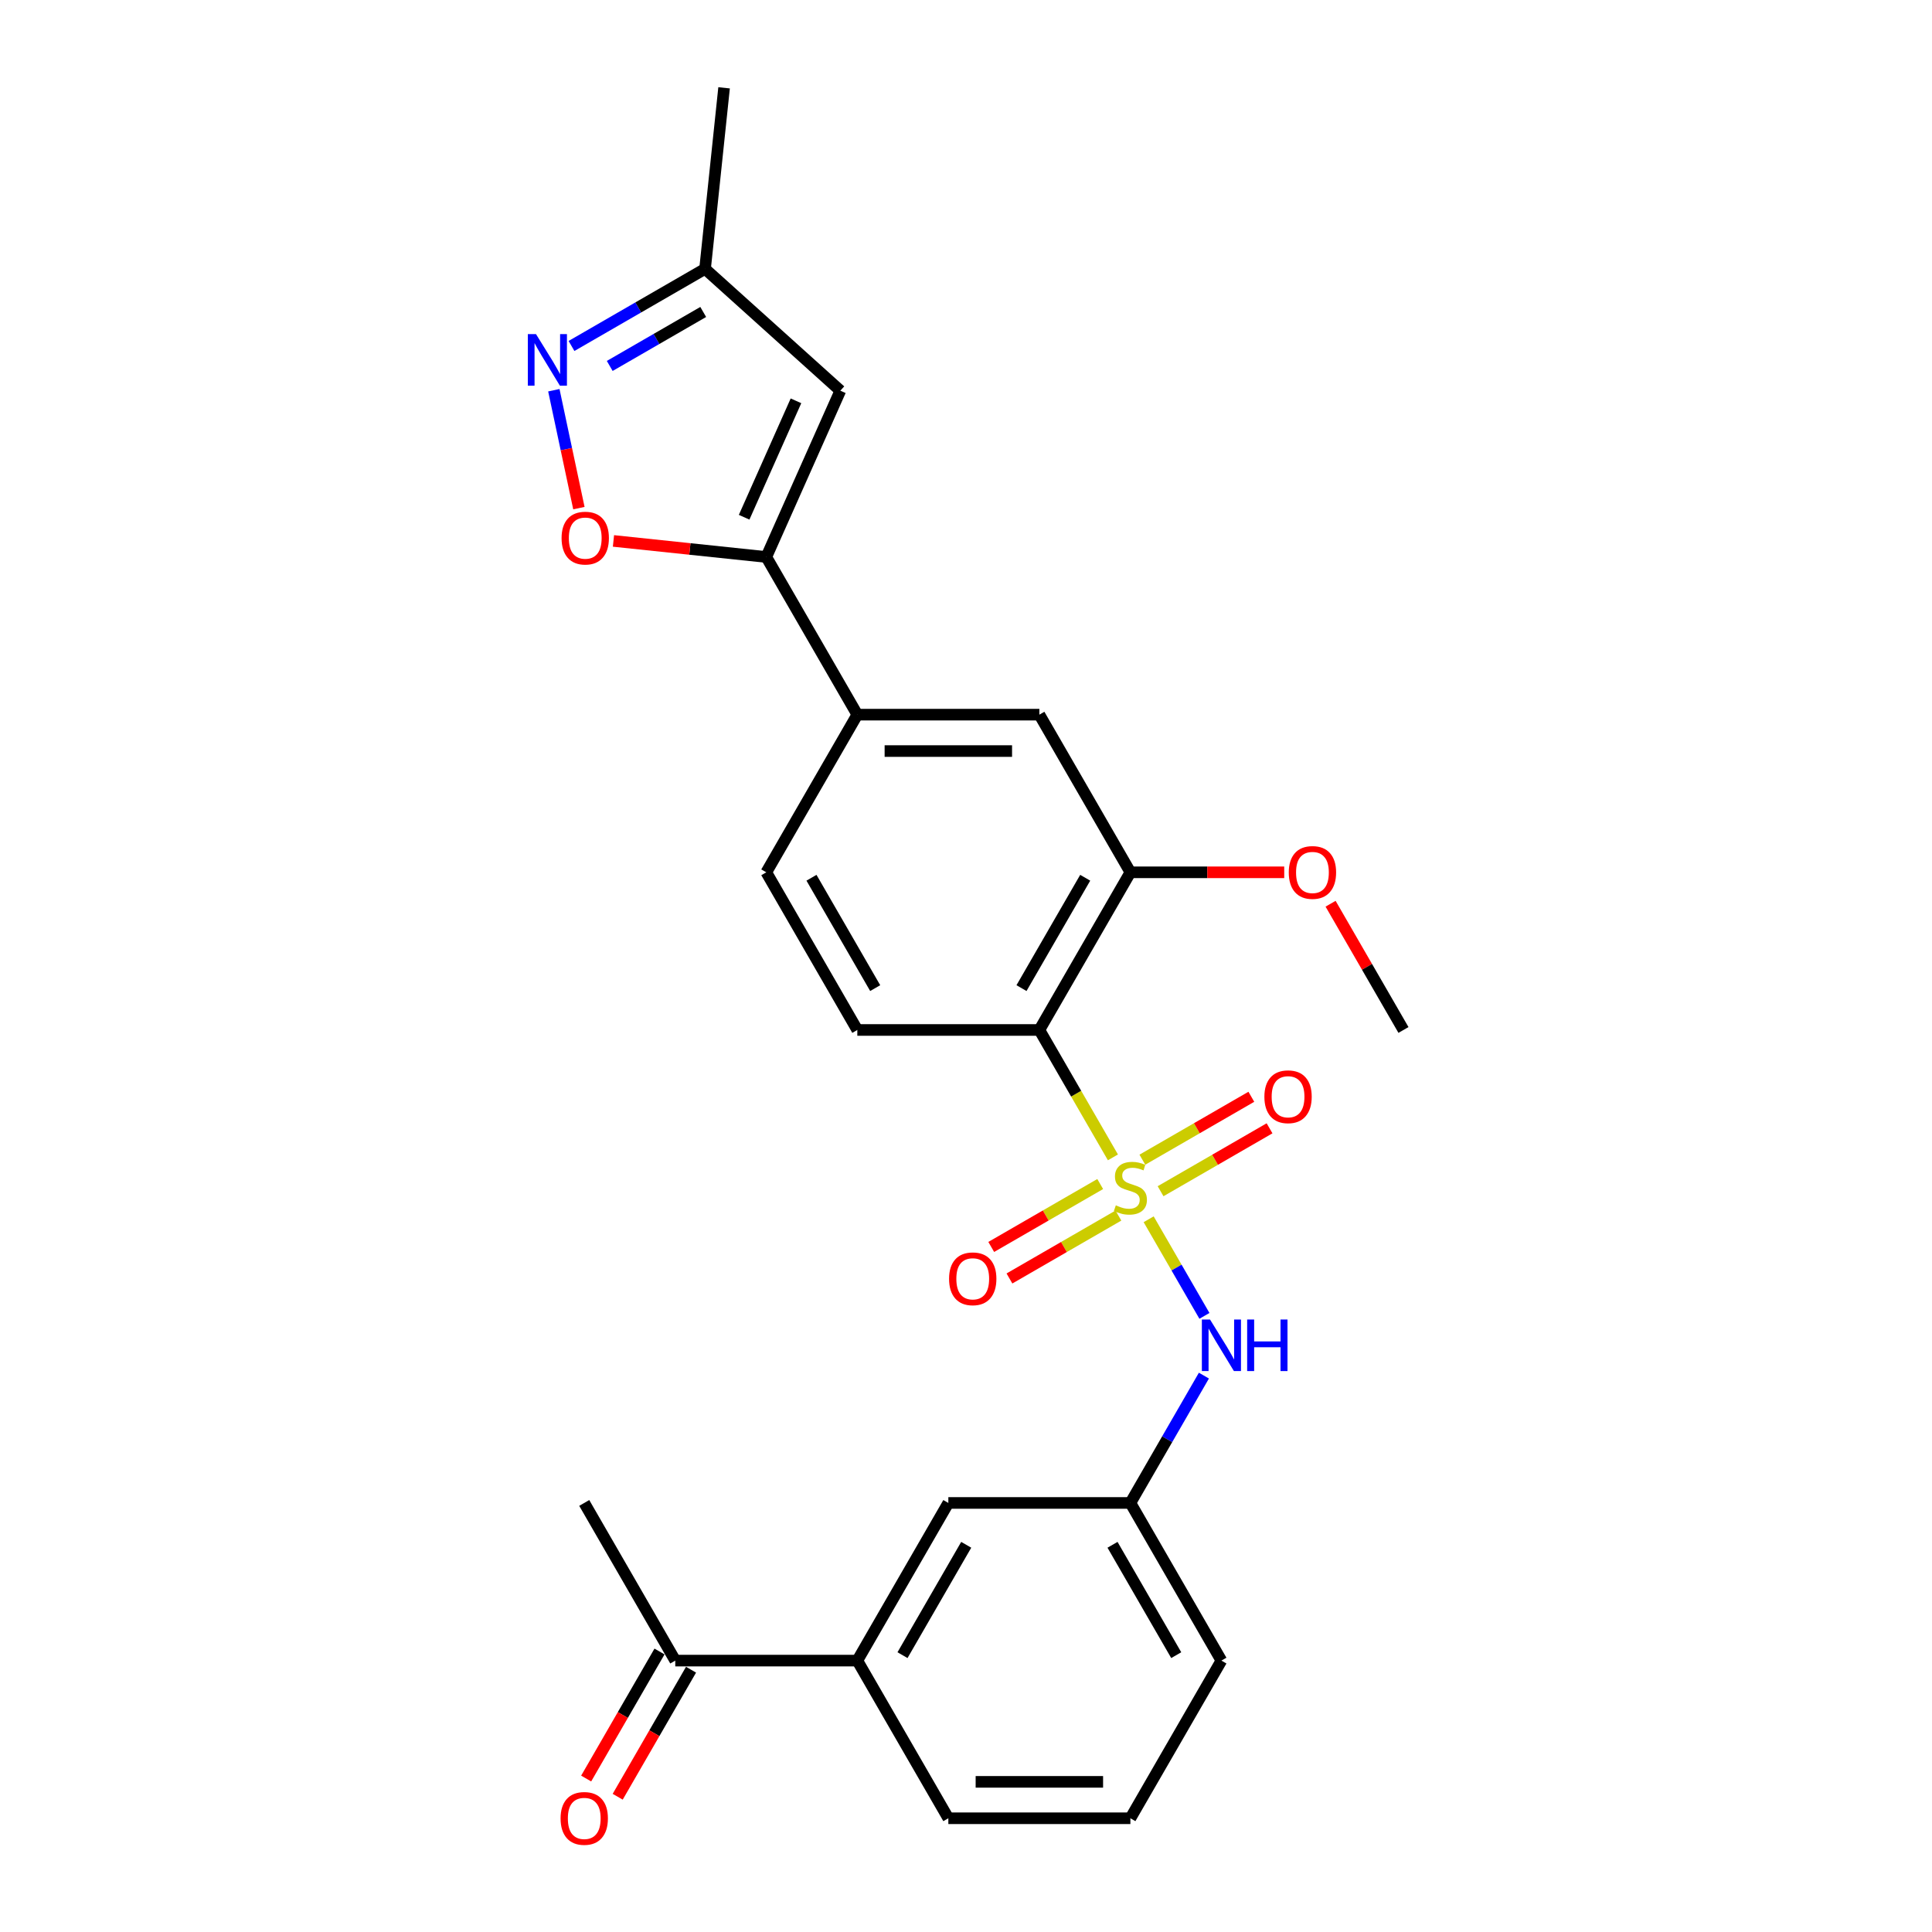 <?xml version='1.0' encoding='iso-8859-1'?>
<svg version='1.1' baseProfile='full'
              xmlns='http://www.w3.org/2000/svg'
                      xmlns:rdkit='http://www.rdkit.org/xml'
                      xmlns:xlink='http://www.w3.org/1999/xlink'
                  xml:space='preserve'
width='1000px' height='1000px' viewBox='0 0 1000 1000'>
<!-- END OF HEADER -->
<rect style='opacity:1.0;fill:#FFFFFF;stroke:none' width='1000' height='1000' x='0' y='0'> </rect>
<path class='bond-0' d='M 576.048,599.054 L 557.011,566.082' style='fill:none;fill-rule:evenodd;stroke:#CCCC00;stroke-width:6px;stroke-linecap:butt;stroke-linejoin:miter;stroke-opacity:1' />
<path class='bond-0' d='M 557.011,566.082 L 537.975,533.111' style='fill:none;fill-rule:evenodd;stroke:#000000;stroke-width:6px;stroke-linecap:butt;stroke-linejoin:miter;stroke-opacity:1' />
<path class='bond-4' d='M 594.544,631.091 L 608.979,656.092' style='fill:none;fill-rule:evenodd;stroke:#CCCC00;stroke-width:6px;stroke-linecap:butt;stroke-linejoin:miter;stroke-opacity:1' />
<path class='bond-4' d='M 608.979,656.092 L 623.413,681.093' style='fill:none;fill-rule:evenodd;stroke:#0000FF;stroke-width:6px;stroke-linecap:butt;stroke-linejoin:miter;stroke-opacity:1' />
<path class='bond-9' d='M 569.466,612.854 L 541.265,629.136' style='fill:none;fill-rule:evenodd;stroke:#CCCC00;stroke-width:6px;stroke-linecap:butt;stroke-linejoin:miter;stroke-opacity:1' />
<path class='bond-9' d='M 541.265,629.136 L 513.064,645.418' style='fill:none;fill-rule:evenodd;stroke:#FF0000;stroke-width:6px;stroke-linecap:butt;stroke-linejoin:miter;stroke-opacity:1' />
<path class='bond-9' d='M 578.889,629.175 L 550.688,645.457' style='fill:none;fill-rule:evenodd;stroke:#CCCC00;stroke-width:6px;stroke-linecap:butt;stroke-linejoin:miter;stroke-opacity:1' />
<path class='bond-9' d='M 550.688,645.457 L 522.487,661.738' style='fill:none;fill-rule:evenodd;stroke:#FF0000;stroke-width:6px;stroke-linecap:butt;stroke-linejoin:miter;stroke-opacity:1' />
<path class='bond-10' d='M 600.712,616.575 L 628.913,600.293' style='fill:none;fill-rule:evenodd;stroke:#CCCC00;stroke-width:6px;stroke-linecap:butt;stroke-linejoin:miter;stroke-opacity:1' />
<path class='bond-10' d='M 628.913,600.293 L 657.114,584.011' style='fill:none;fill-rule:evenodd;stroke:#FF0000;stroke-width:6px;stroke-linecap:butt;stroke-linejoin:miter;stroke-opacity:1' />
<path class='bond-10' d='M 591.289,600.254 L 619.49,583.972' style='fill:none;fill-rule:evenodd;stroke:#CCCC00;stroke-width:6px;stroke-linecap:butt;stroke-linejoin:miter;stroke-opacity:1' />
<path class='bond-10' d='M 619.49,583.972 L 647.691,567.691' style='fill:none;fill-rule:evenodd;stroke:#FF0000;stroke-width:6px;stroke-linecap:butt;stroke-linejoin:miter;stroke-opacity:1' />
<path class='bond-6' d='M 537.975,533.111 L 585.089,451.507' style='fill:none;fill-rule:evenodd;stroke:#000000;stroke-width:6px;stroke-linecap:butt;stroke-linejoin:miter;stroke-opacity:1' />
<path class='bond-6' d='M 528.722,511.447 L 561.701,454.325' style='fill:none;fill-rule:evenodd;stroke:#000000;stroke-width:6px;stroke-linecap:butt;stroke-linejoin:miter;stroke-opacity:1' />
<path class='bond-8' d='M 537.975,533.111 L 443.747,533.111' style='fill:none;fill-rule:evenodd;stroke:#000000;stroke-width:6px;stroke-linecap:butt;stroke-linejoin:miter;stroke-opacity:1' />
<path class='bond-1' d='M 396.633,288.299 L 443.747,369.903' style='fill:none;fill-rule:evenodd;stroke:#000000;stroke-width:6px;stroke-linecap:butt;stroke-linejoin:miter;stroke-opacity:1' />
<path class='bond-3' d='M 396.633,288.299 L 357.08,284.142' style='fill:none;fill-rule:evenodd;stroke:#000000;stroke-width:6px;stroke-linecap:butt;stroke-linejoin:miter;stroke-opacity:1' />
<path class='bond-3' d='M 357.08,284.142 L 317.527,279.985' style='fill:none;fill-rule:evenodd;stroke:#FF0000;stroke-width:6px;stroke-linecap:butt;stroke-linejoin:miter;stroke-opacity:1' />
<path class='bond-5' d='M 396.633,288.299 L 434.959,202.217' style='fill:none;fill-rule:evenodd;stroke:#000000;stroke-width:6px;stroke-linecap:butt;stroke-linejoin:miter;stroke-opacity:1' />
<path class='bond-5' d='M 385.166,267.721 L 411.994,207.464' style='fill:none;fill-rule:evenodd;stroke:#000000;stroke-width:6px;stroke-linecap:butt;stroke-linejoin:miter;stroke-opacity:1' />
<path class='bond-2' d='M 286.667,201.979 L 293.152,232.49' style='fill:none;fill-rule:evenodd;stroke:#0000FF;stroke-width:6px;stroke-linecap:butt;stroke-linejoin:miter;stroke-opacity:1' />
<path class='bond-2' d='M 293.152,232.49 L 299.638,263.001' style='fill:none;fill-rule:evenodd;stroke:#FF0000;stroke-width:6px;stroke-linecap:butt;stroke-linejoin:miter;stroke-opacity:1' />
<path class='bond-28' d='M 295.806,179.078 L 330.37,159.122' style='fill:none;fill-rule:evenodd;stroke:#0000FF;stroke-width:6px;stroke-linecap:butt;stroke-linejoin:miter;stroke-opacity:1' />
<path class='bond-28' d='M 330.37,159.122 L 364.934,139.166' style='fill:none;fill-rule:evenodd;stroke:#000000;stroke-width:6px;stroke-linecap:butt;stroke-linejoin:miter;stroke-opacity:1' />
<path class='bond-28' d='M 315.598,189.412 L 339.793,175.443' style='fill:none;fill-rule:evenodd;stroke:#0000FF;stroke-width:6px;stroke-linecap:butt;stroke-linejoin:miter;stroke-opacity:1' />
<path class='bond-28' d='M 339.793,175.443 L 363.988,161.474' style='fill:none;fill-rule:evenodd;stroke:#000000;stroke-width:6px;stroke-linecap:butt;stroke-linejoin:miter;stroke-opacity:1' />
<path class='bond-15' d='M 623.14,712.017 L 604.115,744.97' style='fill:none;fill-rule:evenodd;stroke:#0000FF;stroke-width:6px;stroke-linecap:butt;stroke-linejoin:miter;stroke-opacity:1' />
<path class='bond-15' d='M 604.115,744.97 L 585.089,777.922' style='fill:none;fill-rule:evenodd;stroke:#000000;stroke-width:6px;stroke-linecap:butt;stroke-linejoin:miter;stroke-opacity:1' />
<path class='bond-12' d='M 434.959,202.217 L 364.934,139.166' style='fill:none;fill-rule:evenodd;stroke:#000000;stroke-width:6px;stroke-linecap:butt;stroke-linejoin:miter;stroke-opacity:1' />
<path class='bond-11' d='M 585.089,451.507 L 537.975,369.903' style='fill:none;fill-rule:evenodd;stroke:#000000;stroke-width:6px;stroke-linecap:butt;stroke-linejoin:miter;stroke-opacity:1' />
<path class='bond-19' d='M 585.089,451.507 L 624.901,451.507' style='fill:none;fill-rule:evenodd;stroke:#000000;stroke-width:6px;stroke-linecap:butt;stroke-linejoin:miter;stroke-opacity:1' />
<path class='bond-19' d='M 624.901,451.507 L 664.712,451.507' style='fill:none;fill-rule:evenodd;stroke:#FF0000;stroke-width:6px;stroke-linecap:butt;stroke-linejoin:miter;stroke-opacity:1' />
<path class='bond-7' d='M 443.747,369.903 L 396.633,451.507' style='fill:none;fill-rule:evenodd;stroke:#000000;stroke-width:6px;stroke-linecap:butt;stroke-linejoin:miter;stroke-opacity:1' />
<path class='bond-26' d='M 443.747,369.903 L 537.975,369.903' style='fill:none;fill-rule:evenodd;stroke:#000000;stroke-width:6px;stroke-linecap:butt;stroke-linejoin:miter;stroke-opacity:1' />
<path class='bond-26' d='M 457.881,388.748 L 523.841,388.748' style='fill:none;fill-rule:evenodd;stroke:#000000;stroke-width:6px;stroke-linecap:butt;stroke-linejoin:miter;stroke-opacity:1' />
<path class='bond-17' d='M 443.747,533.111 L 396.633,451.507' style='fill:none;fill-rule:evenodd;stroke:#000000;stroke-width:6px;stroke-linecap:butt;stroke-linejoin:miter;stroke-opacity:1' />
<path class='bond-17' d='M 453.001,511.447 L 420.021,454.325' style='fill:none;fill-rule:evenodd;stroke:#000000;stroke-width:6px;stroke-linecap:butt;stroke-linejoin:miter;stroke-opacity:1' />
<path class='bond-24' d='M 364.934,139.166 L 374.784,45.455' style='fill:none;fill-rule:evenodd;stroke:#000000;stroke-width:6px;stroke-linecap:butt;stroke-linejoin:miter;stroke-opacity:1' />
<path class='bond-13' d='M 443.747,859.526 L 490.861,777.922' style='fill:none;fill-rule:evenodd;stroke:#000000;stroke-width:6px;stroke-linecap:butt;stroke-linejoin:miter;stroke-opacity:1' />
<path class='bond-13' d='M 467.135,856.708 L 500.115,799.586' style='fill:none;fill-rule:evenodd;stroke:#000000;stroke-width:6px;stroke-linecap:butt;stroke-linejoin:miter;stroke-opacity:1' />
<path class='bond-14' d='M 443.747,859.526 L 349.519,859.526' style='fill:none;fill-rule:evenodd;stroke:#000000;stroke-width:6px;stroke-linecap:butt;stroke-linejoin:miter;stroke-opacity:1' />
<path class='bond-27' d='M 443.747,859.526 L 490.861,941.13' style='fill:none;fill-rule:evenodd;stroke:#000000;stroke-width:6px;stroke-linecap:butt;stroke-linejoin:miter;stroke-opacity:1' />
<path class='bond-18' d='M 341.359,854.815 L 322.377,887.692' style='fill:none;fill-rule:evenodd;stroke:#000000;stroke-width:6px;stroke-linecap:butt;stroke-linejoin:miter;stroke-opacity:1' />
<path class='bond-18' d='M 322.377,887.692 L 303.395,920.57' style='fill:none;fill-rule:evenodd;stroke:#FF0000;stroke-width:6px;stroke-linecap:butt;stroke-linejoin:miter;stroke-opacity:1' />
<path class='bond-18' d='M 357.68,864.238 L 338.698,897.115' style='fill:none;fill-rule:evenodd;stroke:#000000;stroke-width:6px;stroke-linecap:butt;stroke-linejoin:miter;stroke-opacity:1' />
<path class='bond-18' d='M 338.698,897.115 L 319.716,929.992' style='fill:none;fill-rule:evenodd;stroke:#FF0000;stroke-width:6px;stroke-linecap:butt;stroke-linejoin:miter;stroke-opacity:1' />
<path class='bond-23' d='M 349.519,859.526 L 302.405,777.922' style='fill:none;fill-rule:evenodd;stroke:#000000;stroke-width:6px;stroke-linecap:butt;stroke-linejoin:miter;stroke-opacity:1' />
<path class='bond-16' d='M 585.089,777.922 L 490.861,777.922' style='fill:none;fill-rule:evenodd;stroke:#000000;stroke-width:6px;stroke-linecap:butt;stroke-linejoin:miter;stroke-opacity:1' />
<path class='bond-22' d='M 585.089,777.922 L 632.203,859.526' style='fill:none;fill-rule:evenodd;stroke:#000000;stroke-width:6px;stroke-linecap:butt;stroke-linejoin:miter;stroke-opacity:1' />
<path class='bond-22' d='M 575.836,799.586 L 608.815,856.708' style='fill:none;fill-rule:evenodd;stroke:#000000;stroke-width:6px;stroke-linecap:butt;stroke-linejoin:miter;stroke-opacity:1' />
<path class='bond-25' d='M 688.707,467.771 L 707.569,500.441' style='fill:none;fill-rule:evenodd;stroke:#FF0000;stroke-width:6px;stroke-linecap:butt;stroke-linejoin:miter;stroke-opacity:1' />
<path class='bond-25' d='M 707.569,500.441 L 726.431,533.111' style='fill:none;fill-rule:evenodd;stroke:#000000;stroke-width:6px;stroke-linecap:butt;stroke-linejoin:miter;stroke-opacity:1' />
<path class='bond-20' d='M 490.861,941.13 L 585.089,941.13' style='fill:none;fill-rule:evenodd;stroke:#000000;stroke-width:6px;stroke-linecap:butt;stroke-linejoin:miter;stroke-opacity:1' />
<path class='bond-20' d='M 504.995,922.285 L 570.955,922.285' style='fill:none;fill-rule:evenodd;stroke:#000000;stroke-width:6px;stroke-linecap:butt;stroke-linejoin:miter;stroke-opacity:1' />
<path class='bond-21' d='M 585.089,941.13 L 632.203,859.526' style='fill:none;fill-rule:evenodd;stroke:#000000;stroke-width:6px;stroke-linecap:butt;stroke-linejoin:miter;stroke-opacity:1' />
<path  class='atom-0' d='M 577.551 623.874
Q 577.853 623.987, 579.096 624.514
Q 580.34 625.042, 581.697 625.381
Q 583.092 625.683, 584.449 625.683
Q 586.974 625.683, 588.444 624.477
Q 589.914 623.233, 589.914 621.084
Q 589.914 619.614, 589.16 618.71
Q 588.444 617.805, 587.313 617.315
Q 586.182 616.825, 584.298 616.26
Q 581.923 615.544, 580.491 614.865
Q 579.096 614.187, 578.079 612.755
Q 577.099 611.322, 577.099 608.91
Q 577.099 605.556, 579.36 603.483
Q 581.659 601.41, 586.182 601.41
Q 589.273 601.41, 592.778 602.879
L 591.911 605.782
Q 588.708 604.463, 586.295 604.463
Q 583.695 604.463, 582.262 605.556
Q 580.83 606.611, 580.868 608.458
Q 580.868 609.89, 581.584 610.757
Q 582.338 611.624, 583.393 612.114
Q 584.486 612.604, 586.295 613.169
Q 588.708 613.923, 590.14 614.677
Q 591.572 615.431, 592.59 616.976
Q 593.645 618.484, 593.645 621.084
Q 593.645 624.778, 591.158 626.776
Q 588.708 628.736, 584.599 628.736
Q 582.225 628.736, 580.416 628.208
Q 578.644 627.718, 576.533 626.851
L 577.551 623.874
' fill='#CCCC00'/>
<path  class='atom-3' d='M 277.431 172.938
L 286.176 187.072
Q 287.043 188.467, 288.437 190.992
Q 289.832 193.517, 289.907 193.668
L 289.907 172.938
L 293.45 172.938
L 293.45 199.623
L 289.794 199.623
L 280.409 184.17
Q 279.316 182.361, 278.148 180.288
Q 277.017 178.215, 276.678 177.574
L 276.678 199.623
L 273.21 199.623
L 273.21 172.938
L 277.431 172.938
' fill='#0000FF'/>
<path  class='atom-4' d='M 290.672 278.525
Q 290.672 272.117, 293.838 268.537
Q 297.004 264.956, 302.921 264.956
Q 308.839 264.956, 312.005 268.537
Q 315.171 272.117, 315.171 278.525
Q 315.171 285.008, 311.967 288.701
Q 308.763 292.357, 302.921 292.357
Q 297.041 292.357, 293.838 288.701
Q 290.672 285.045, 290.672 278.525
M 302.921 289.342
Q 306.992 289.342, 309.178 286.628
Q 311.402 283.877, 311.402 278.525
Q 311.402 273.286, 309.178 270.647
Q 306.992 267.971, 302.921 267.971
Q 298.851 267.971, 296.627 270.61
Q 294.441 273.248, 294.441 278.525
Q 294.441 283.915, 296.627 286.628
Q 298.851 289.342, 302.921 289.342
' fill='#FF0000'/>
<path  class='atom-5' d='M 626.305 682.976
L 635.049 697.11
Q 635.916 698.505, 637.31 701.03
Q 638.705 703.555, 638.78 703.706
L 638.78 682.976
L 642.323 682.976
L 642.323 709.661
L 638.667 709.661
L 629.282 694.208
Q 628.189 692.399, 627.021 690.326
Q 625.89 688.253, 625.551 687.612
L 625.551 709.661
L 622.083 709.661
L 622.083 682.976
L 626.305 682.976
' fill='#0000FF'/>
<path  class='atom-5' d='M 645.527 682.976
L 649.146 682.976
L 649.146 694.321
L 662.79 694.321
L 662.79 682.976
L 666.408 682.976
L 666.408 709.661
L 662.79 709.661
L 662.79 697.336
L 649.146 697.336
L 649.146 709.661
L 645.527 709.661
L 645.527 682.976
' fill='#0000FF'/>
<path  class='atom-10' d='M 491.236 661.904
Q 491.236 655.496, 494.402 651.916
Q 497.568 648.335, 503.485 648.335
Q 509.403 648.335, 512.569 651.916
Q 515.735 655.496, 515.735 661.904
Q 515.735 668.387, 512.531 672.081
Q 509.328 675.737, 503.485 675.737
Q 497.606 675.737, 494.402 672.081
Q 491.236 668.425, 491.236 661.904
M 503.485 672.721
Q 507.556 672.721, 509.742 670.008
Q 511.966 667.256, 511.966 661.904
Q 511.966 656.665, 509.742 654.026
Q 507.556 651.35, 503.485 651.35
Q 499.415 651.35, 497.191 653.989
Q 495.005 656.627, 495.005 661.904
Q 495.005 667.294, 497.191 670.008
Q 499.415 672.721, 503.485 672.721
' fill='#FF0000'/>
<path  class='atom-11' d='M 654.444 567.676
Q 654.444 561.268, 657.61 557.688
Q 660.776 554.107, 666.693 554.107
Q 672.611 554.107, 675.777 557.688
Q 678.943 561.268, 678.943 567.676
Q 678.943 574.159, 675.739 577.853
Q 672.535 581.509, 666.693 581.509
Q 660.813 581.509, 657.61 577.853
Q 654.444 574.196, 654.444 567.676
M 666.693 578.493
Q 670.764 578.493, 672.95 575.78
Q 675.174 573.028, 675.174 567.676
Q 675.174 562.437, 672.95 559.798
Q 670.764 557.122, 666.693 557.122
Q 662.623 557.122, 660.399 559.761
Q 658.213 562.399, 658.213 567.676
Q 658.213 573.066, 660.399 575.78
Q 662.623 578.493, 666.693 578.493
' fill='#FF0000'/>
<path  class='atom-19' d='M 290.155 941.206
Q 290.155 934.798, 293.321 931.217
Q 296.488 927.637, 302.405 927.637
Q 308.323 927.637, 311.489 931.217
Q 314.655 934.798, 314.655 941.206
Q 314.655 947.688, 311.451 951.382
Q 308.247 955.038, 302.405 955.038
Q 296.525 955.038, 293.321 951.382
Q 290.155 947.726, 290.155 941.206
M 302.405 952.023
Q 306.476 952.023, 308.662 949.309
Q 310.886 946.558, 310.886 941.206
Q 310.886 935.966, 308.662 933.328
Q 306.476 930.652, 302.405 930.652
Q 298.334 930.652, 296.111 933.29
Q 293.925 935.929, 293.925 941.206
Q 293.925 946.595, 296.111 949.309
Q 298.334 952.023, 302.405 952.023
' fill='#FF0000'/>
<path  class='atom-20' d='M 667.068 451.582
Q 667.068 445.175, 670.234 441.594
Q 673.4 438.013, 679.317 438.013
Q 685.235 438.013, 688.401 441.594
Q 691.567 445.175, 691.567 451.582
Q 691.567 458.065, 688.363 461.759
Q 685.159 465.415, 679.317 465.415
Q 673.438 465.415, 670.234 461.759
Q 667.068 458.103, 667.068 451.582
M 679.317 462.4
Q 683.388 462.4, 685.574 459.686
Q 687.798 456.934, 687.798 451.582
Q 687.798 446.343, 685.574 443.705
Q 683.388 441.029, 679.317 441.029
Q 675.247 441.029, 673.023 443.667
Q 670.837 446.305, 670.837 451.582
Q 670.837 456.972, 673.023 459.686
Q 675.247 462.4, 679.317 462.4
' fill='#FF0000'/>
</svg>
